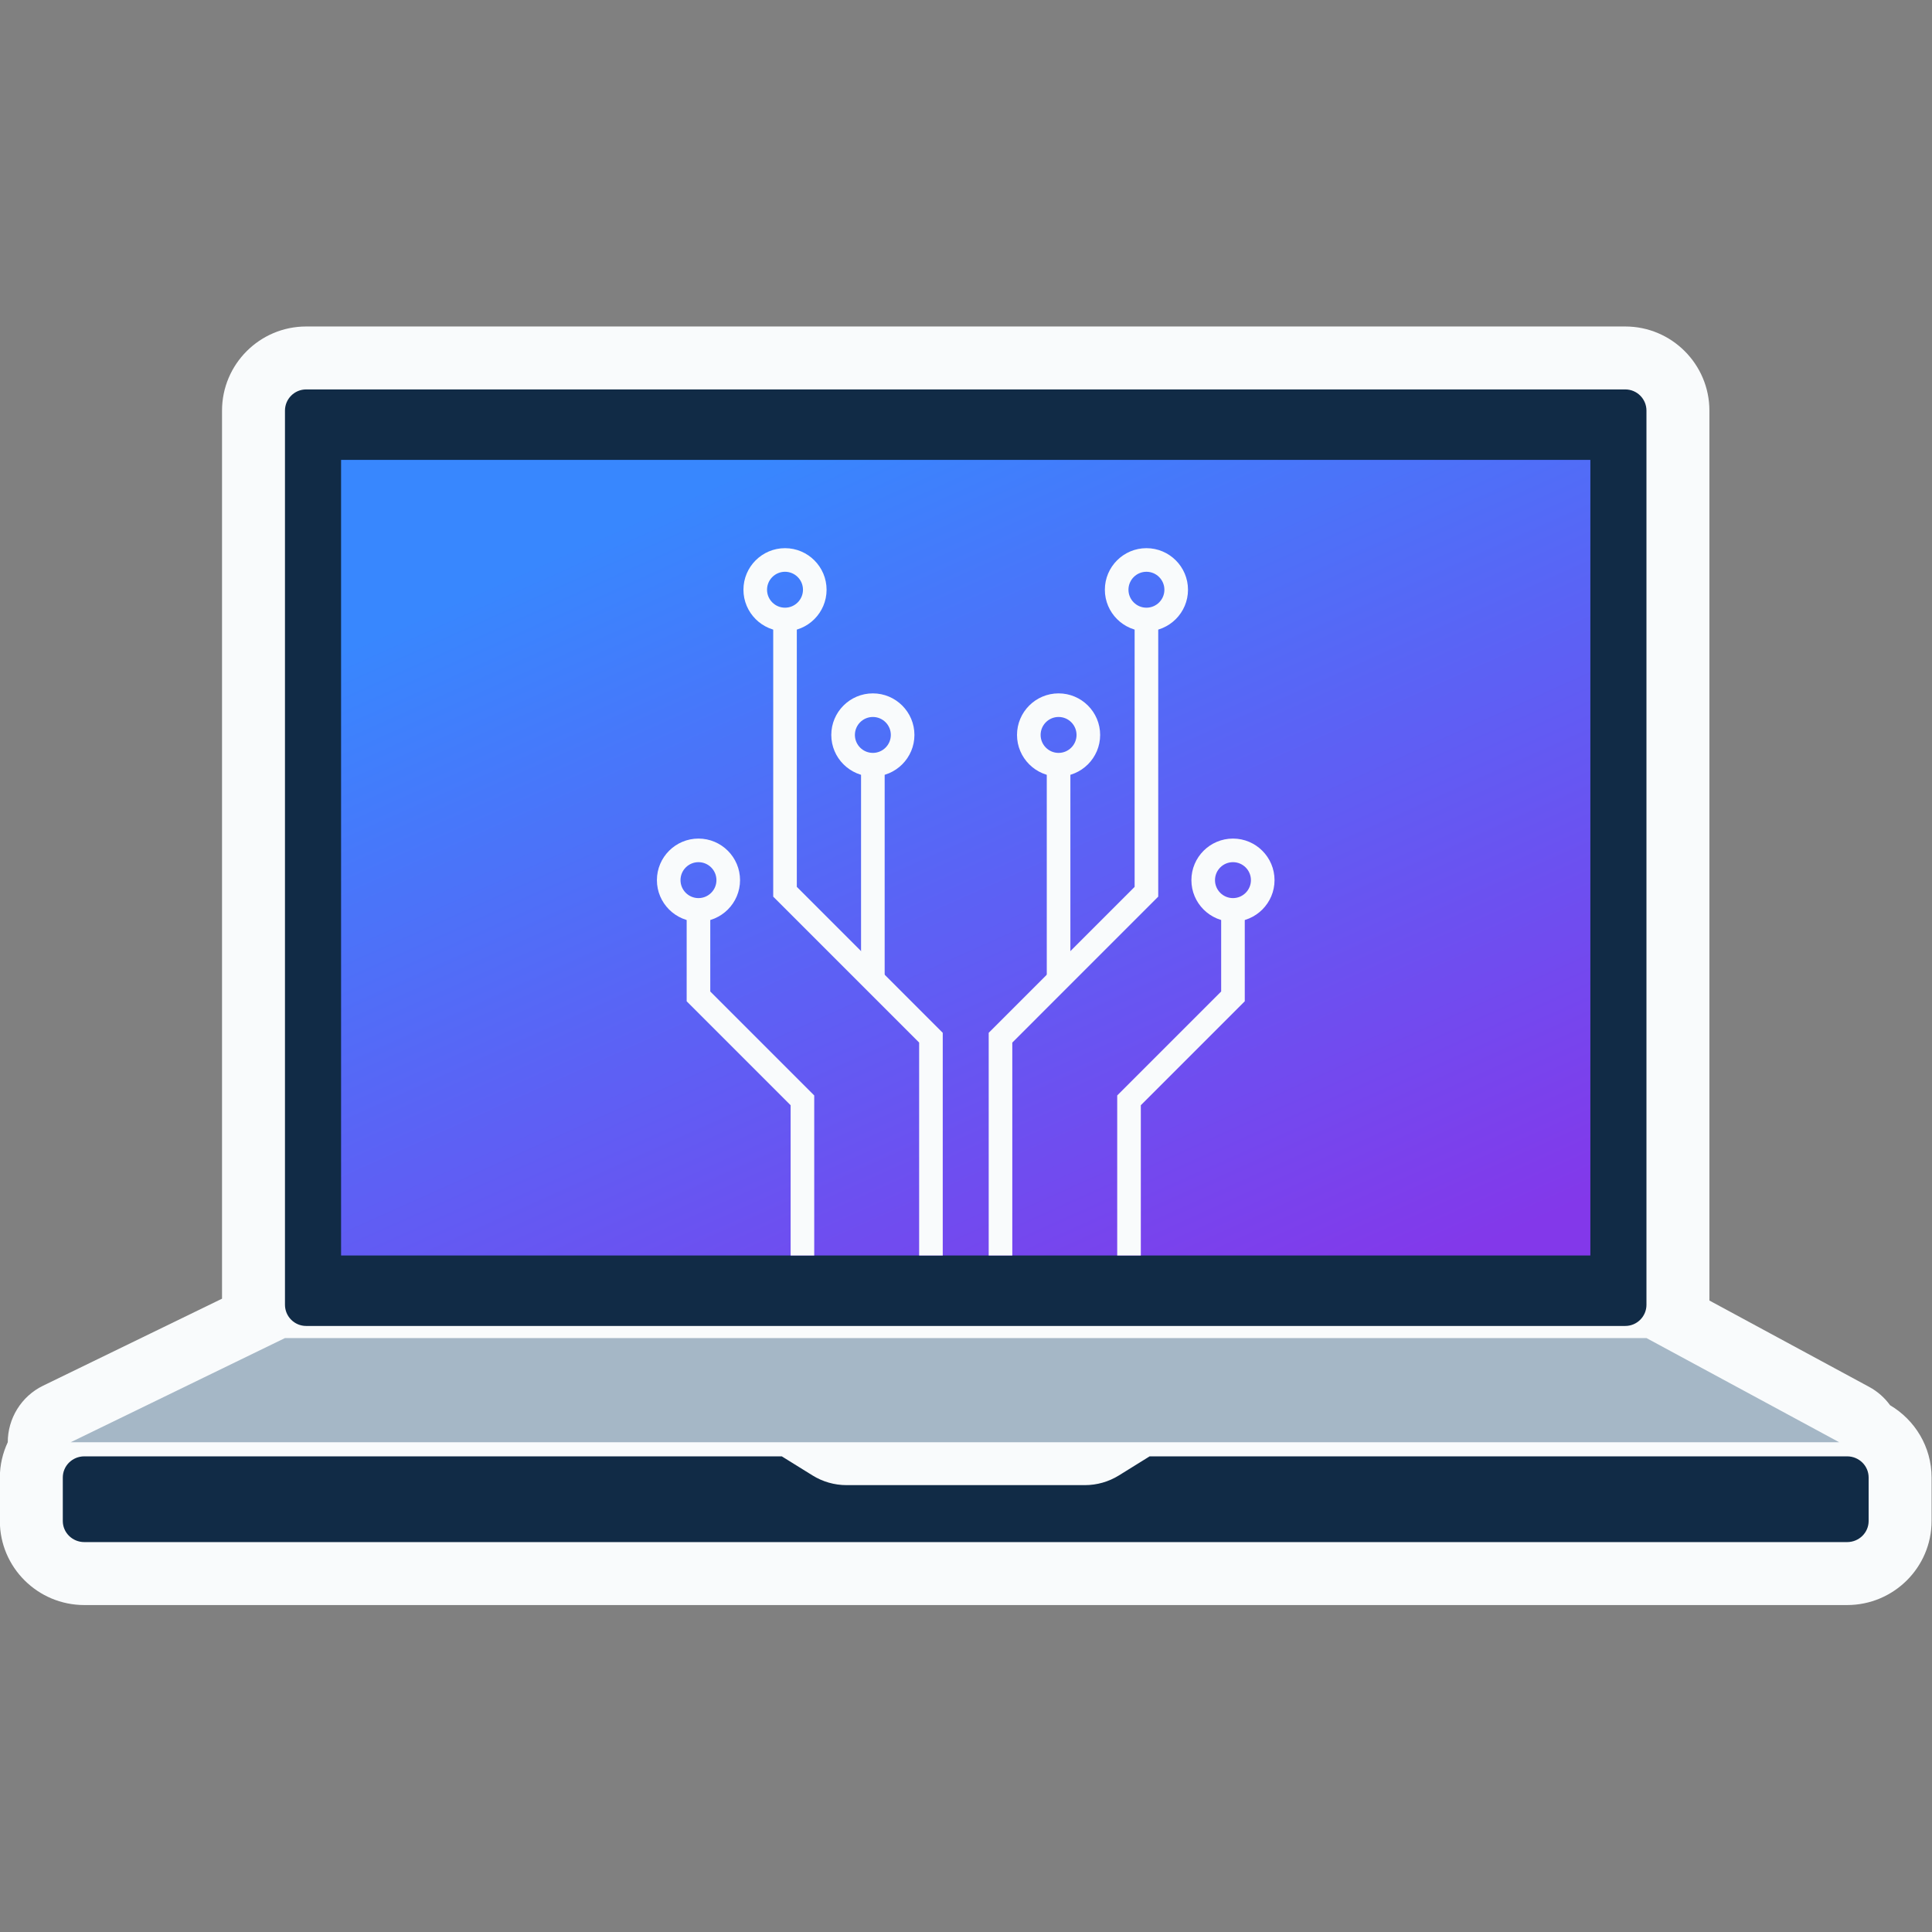 <?xml version="1.0" encoding="UTF-8" standalone="no"?>
<!-- Generator: Adobe Illustrator 27.5.0, SVG Export Plug-In . SVG Version: 6.00 Build 0)  -->

<svg
   version="1.1"
   x="0px"
   y="0px"
   viewBox="0 0 512 512"
   xml:space="preserve"
   id="svg20"
   sodipodi:docname="21077504_6387628.svg"
   inkscape:version="1.4 (86a8ad7, 2024-10-11)"
   width="512"
   height="512"
   xmlns:inkscape="http://www.inkscape.org/namespaces/inkscape"
   xmlns:sodipodi="http://sodipodi.sourceforge.net/DTD/sodipodi-0.dtd"
   xmlns="http://www.w3.org/2000/svg"
   xmlns:svg="http://www.w3.org/2000/svg"><rect x="0" y="0" width="512" height="512" fill="#808080" stroke="none"/><defs
   id="defs20" /><sodipodi:namedview
   id="namedview20"
   pagecolor="#ffffff"
   bordercolor="#000000"
   borderopacity="0.25"
   inkscape:showpageshadow="2"
   inkscape:pageopacity="0.0"
   inkscape:pagecheckerboard="0"
   inkscape:deskcolor="#d1d1d1"
   inkscape:zoom="1.6814999"
   inkscape:cx="137.37735"
   inkscape:cy="216.17604"
   inkscape:window-width="2560"
   inkscape:window-height="1369"
   inkscape:window-x="1072"
   inkscape:window-y="201"
   inkscape:window-maximized="1"
   inkscape:current-layer="svg20" />

<g
   id="OBJECTS"
   transform="matrix(2.085,0,0,2.085,-265.325,-170.591)">
	<g
   id="g20">
		
			
		<g
   id="g19">
			<path
   style="fill:#f9fbfc"
   d="m 367.49,260.428 c -0.686,-0.943 -1.58,-1.749 -2.658,-2.331 L 344.525,247.121 V 134.01 c 0,-5.896 -4.796,-10.694 -10.692,-10.694 H 166.166 c -5.895,0 -10.692,4.798 -10.692,10.694 v 112.876 l -22.736,11.055 c -2.796,1.359 -4.494,4.18 -4.496,7.186 -0.639,1.367 -1.006,2.885 -1.006,4.49 v 5.527 c 0,5.89 4.816,10.681 10.736,10.681 h 224.056 c 5.92,0 10.736,-4.791 10.736,-10.681 v -5.527 c 0,-3.909 -2.123,-7.324 -5.274,-9.189 z"
   id="path1" />
			<g
   id="g18">
				<polygon
   style="fill:#a5b7c6"
   points="361.028,265.134 136.236,265.134 163.475,251.891 336.525,251.891 "
   id="polygon1" />
				<path
   style="fill:#112b46"
   d="m 336.525,247.657 c 0,1.486 -1.205,2.694 -2.692,2.694 H 166.166 c -1.486,0 -2.691,-1.208 -2.691,-2.694 V 134.01 c 0,-1.486 1.205,-2.694 2.691,-2.694 h 167.667 c 1.486,0 2.692,1.208 2.692,2.694 z"
   id="path2" />
				<linearGradient
   id="SVGID_1_"
   gradientUnits="userSpaceOnUse"
   x1="226.758"
   y1="139.106"
   x2="279.59"
   y2="256.689">
					<stop
   offset="0"
   style="stop-color:#3887FE"
   id="stop2" />
					<stop
   offset="1"
   style="stop-color:#8338EA"
   id="stop3" />
				</linearGradient>
				<rect
   x="170.607"
   y="140.272"
   style="fill:url(#SVGID_1_)"
   width="158.787"
   height="101.123"
   id="rect3" />
				<path
   style="fill:#112b46"
   d="m 364.764,269.616 v 5.527 c 0,1.479 -1.223,2.68 -2.736,2.68 H 137.972 c -1.513,0 -2.736,-1.201 -2.736,-2.68 v -5.527 c 0,-1.49 1.223,-2.691 2.736,-2.691 h 88.65 l 3.91,2.427 c 1.297,0.805 2.794,1.232 4.321,1.232 h 30.294 c 1.527,0 3.024,-0.427 4.321,-1.232 l 3.91,-2.427 h 88.65 c 1.512,0 2.736,1.201 2.736,2.691 z"
   id="path3" />
				<g
   id="g17">
					<g
   id="g9">
						<g
   id="g3">
							<polygon
   style="fill:#f9fbfc"
   points="255.921,241.395 252.921,241.395 252.921,213.091 271.469,194.542 271.469,160.559 274.469,160.559 274.469,195.784 255.921,214.333 "
   id="polygon3" />
						</g>
						<g
   id="g4">
							<polygon
   style="fill:#f9fbfc"
   points="272.256,241.395 269.256,241.395 269.256,221.055 282.468,207.842 282.468,197.471 285.468,197.471 285.468,209.084 272.256,222.297 "
   id="polygon4" />
						</g>
						<g
   id="g5">
							<rect
   x="260.303"
   y="179.015"
   style="fill:#f9fbfc"
   width="3"
   height="27.315"
   id="rect4" />
						</g>
						<g
   id="g6">
							<path
   style="fill:#f9fbfc"
   d="m 261.803,180.515 c -2.913,0 -5.283,-2.37 -5.283,-5.283 0,-2.913 2.37,-5.283 5.283,-5.283 2.913,0 5.283,2.37 5.283,5.283 0,2.913 -2.37,5.283 -5.283,5.283 z m 0,-7.567 c -1.259,0 -2.283,1.025 -2.283,2.283 0,1.259 1.024,2.283 2.283,2.283 1.259,0 2.283,-1.024 2.283,-2.283 0,-1.258 -1.024,-2.283 -2.283,-2.283 z"
   id="path5" />
						</g>
						<g
   id="g7">
							<path
   style="fill:#f9fbfc"
   d="m 283.968,198.971 c -2.914,0 -5.284,-2.37 -5.284,-5.284 0,-2.913 2.37,-5.283 5.284,-5.283 2.913,0 5.283,2.37 5.283,5.283 0,2.914 -2.37,5.284 -5.283,5.284 z m 0,-7.568 c -1.259,0 -2.284,1.024 -2.284,2.283 0,1.26 1.024,2.284 2.284,2.284 1.259,0 2.283,-1.024 2.283,-2.284 0,-1.258 -1.024,-2.283 -2.283,-2.283 z"
   id="path6" />
						</g>
						<g
   id="g8">
							<path
   style="fill:#f9fbfc"
   d="m 272.969,162.059 c -2.913,0 -5.283,-2.37 -5.283,-5.283 0,-2.913 2.37,-5.283 5.283,-5.283 2.914,0 5.284,2.37 5.284,5.283 0,2.913 -2.371,5.283 -5.284,5.283 z m 0,-7.567 c -1.259,0 -2.283,1.024 -2.283,2.283 0,1.259 1.025,2.283 2.283,2.283 1.259,0 2.284,-1.024 2.284,-2.283 -10e-4,-1.258 -1.025,-2.283 -2.284,-2.283 z"
   id="path7" />
						</g>
					</g>
					<g
   id="g16">
						<g
   id="g10">
							<polygon
   style="fill:#f9fbfc"
   points="247.08,241.395 244.08,241.395 244.08,214.333 225.532,195.784 225.532,160.559 228.532,160.559 228.532,194.542 247.08,213.091 "
   id="polygon9" />
						</g>
						<g
   id="g11">
							<polygon
   style="fill:#f9fbfc"
   points="230.745,241.395 227.745,241.395 227.745,222.297 214.532,209.084 214.532,197.471 217.532,197.471 217.532,207.842 230.745,221.055 "
   id="polygon10" />
						</g>
						<g
   id="g12">
							<rect
   x="236.697"
   y="179.015"
   style="fill:#f9fbfc"
   width="3"
   height="27.315"
   id="rect11" />
						</g>
						<g
   id="g13">
							<path
   style="fill:#f9fbfc"
   d="m 238.197,180.515 c -2.913,0 -5.283,-2.37 -5.283,-5.283 0,-2.913 2.37,-5.283 5.283,-5.283 2.913,0 5.284,2.37 5.284,5.283 0,2.913 -2.37,5.283 -5.284,5.283 z m 0,-7.567 c -1.259,0 -2.283,1.025 -2.283,2.283 0,1.259 1.024,2.283 2.283,2.283 1.259,0 2.284,-1.024 2.284,-2.283 0,-1.258 -1.025,-2.283 -2.284,-2.283 z"
   id="path12" />
						</g>
						<g
   id="g14">
							<path
   style="fill:#f9fbfc"
   d="m 216.032,198.971 c -2.913,0 -5.283,-2.37 -5.283,-5.284 0,-2.913 2.37,-5.283 5.283,-5.283 2.914,0 5.284,2.37 5.284,5.283 0,2.914 -2.37,5.284 -5.284,5.284 z m 0,-7.568 c -1.259,0 -2.283,1.024 -2.283,2.283 0,1.26 1.024,2.284 2.283,2.284 1.259,0 2.284,-1.024 2.284,-2.284 0,-1.258 -1.025,-2.283 -2.284,-2.283 z"
   id="path13" />
						</g>
						<g
   id="g15">
							<path
   style="fill:#f9fbfc"
   d="m 227.032,162.059 c -2.913,0 -5.284,-2.37 -5.284,-5.283 0,-2.913 2.37,-5.283 5.284,-5.283 2.913,0 5.283,2.37 5.283,5.283 0,2.913 -2.37,5.283 -5.283,5.283 z m 0,-7.567 c -1.259,0 -2.284,1.024 -2.284,2.283 0,1.259 1.024,2.283 2.284,2.283 1.259,0 2.283,-1.024 2.283,-2.283 0,-1.258 -1.025,-2.283 -2.283,-2.283 z"
   id="path14" />
						</g>
					</g>
				</g>
			</g>
		</g>
		
			
	</g>
</g>
</svg>
